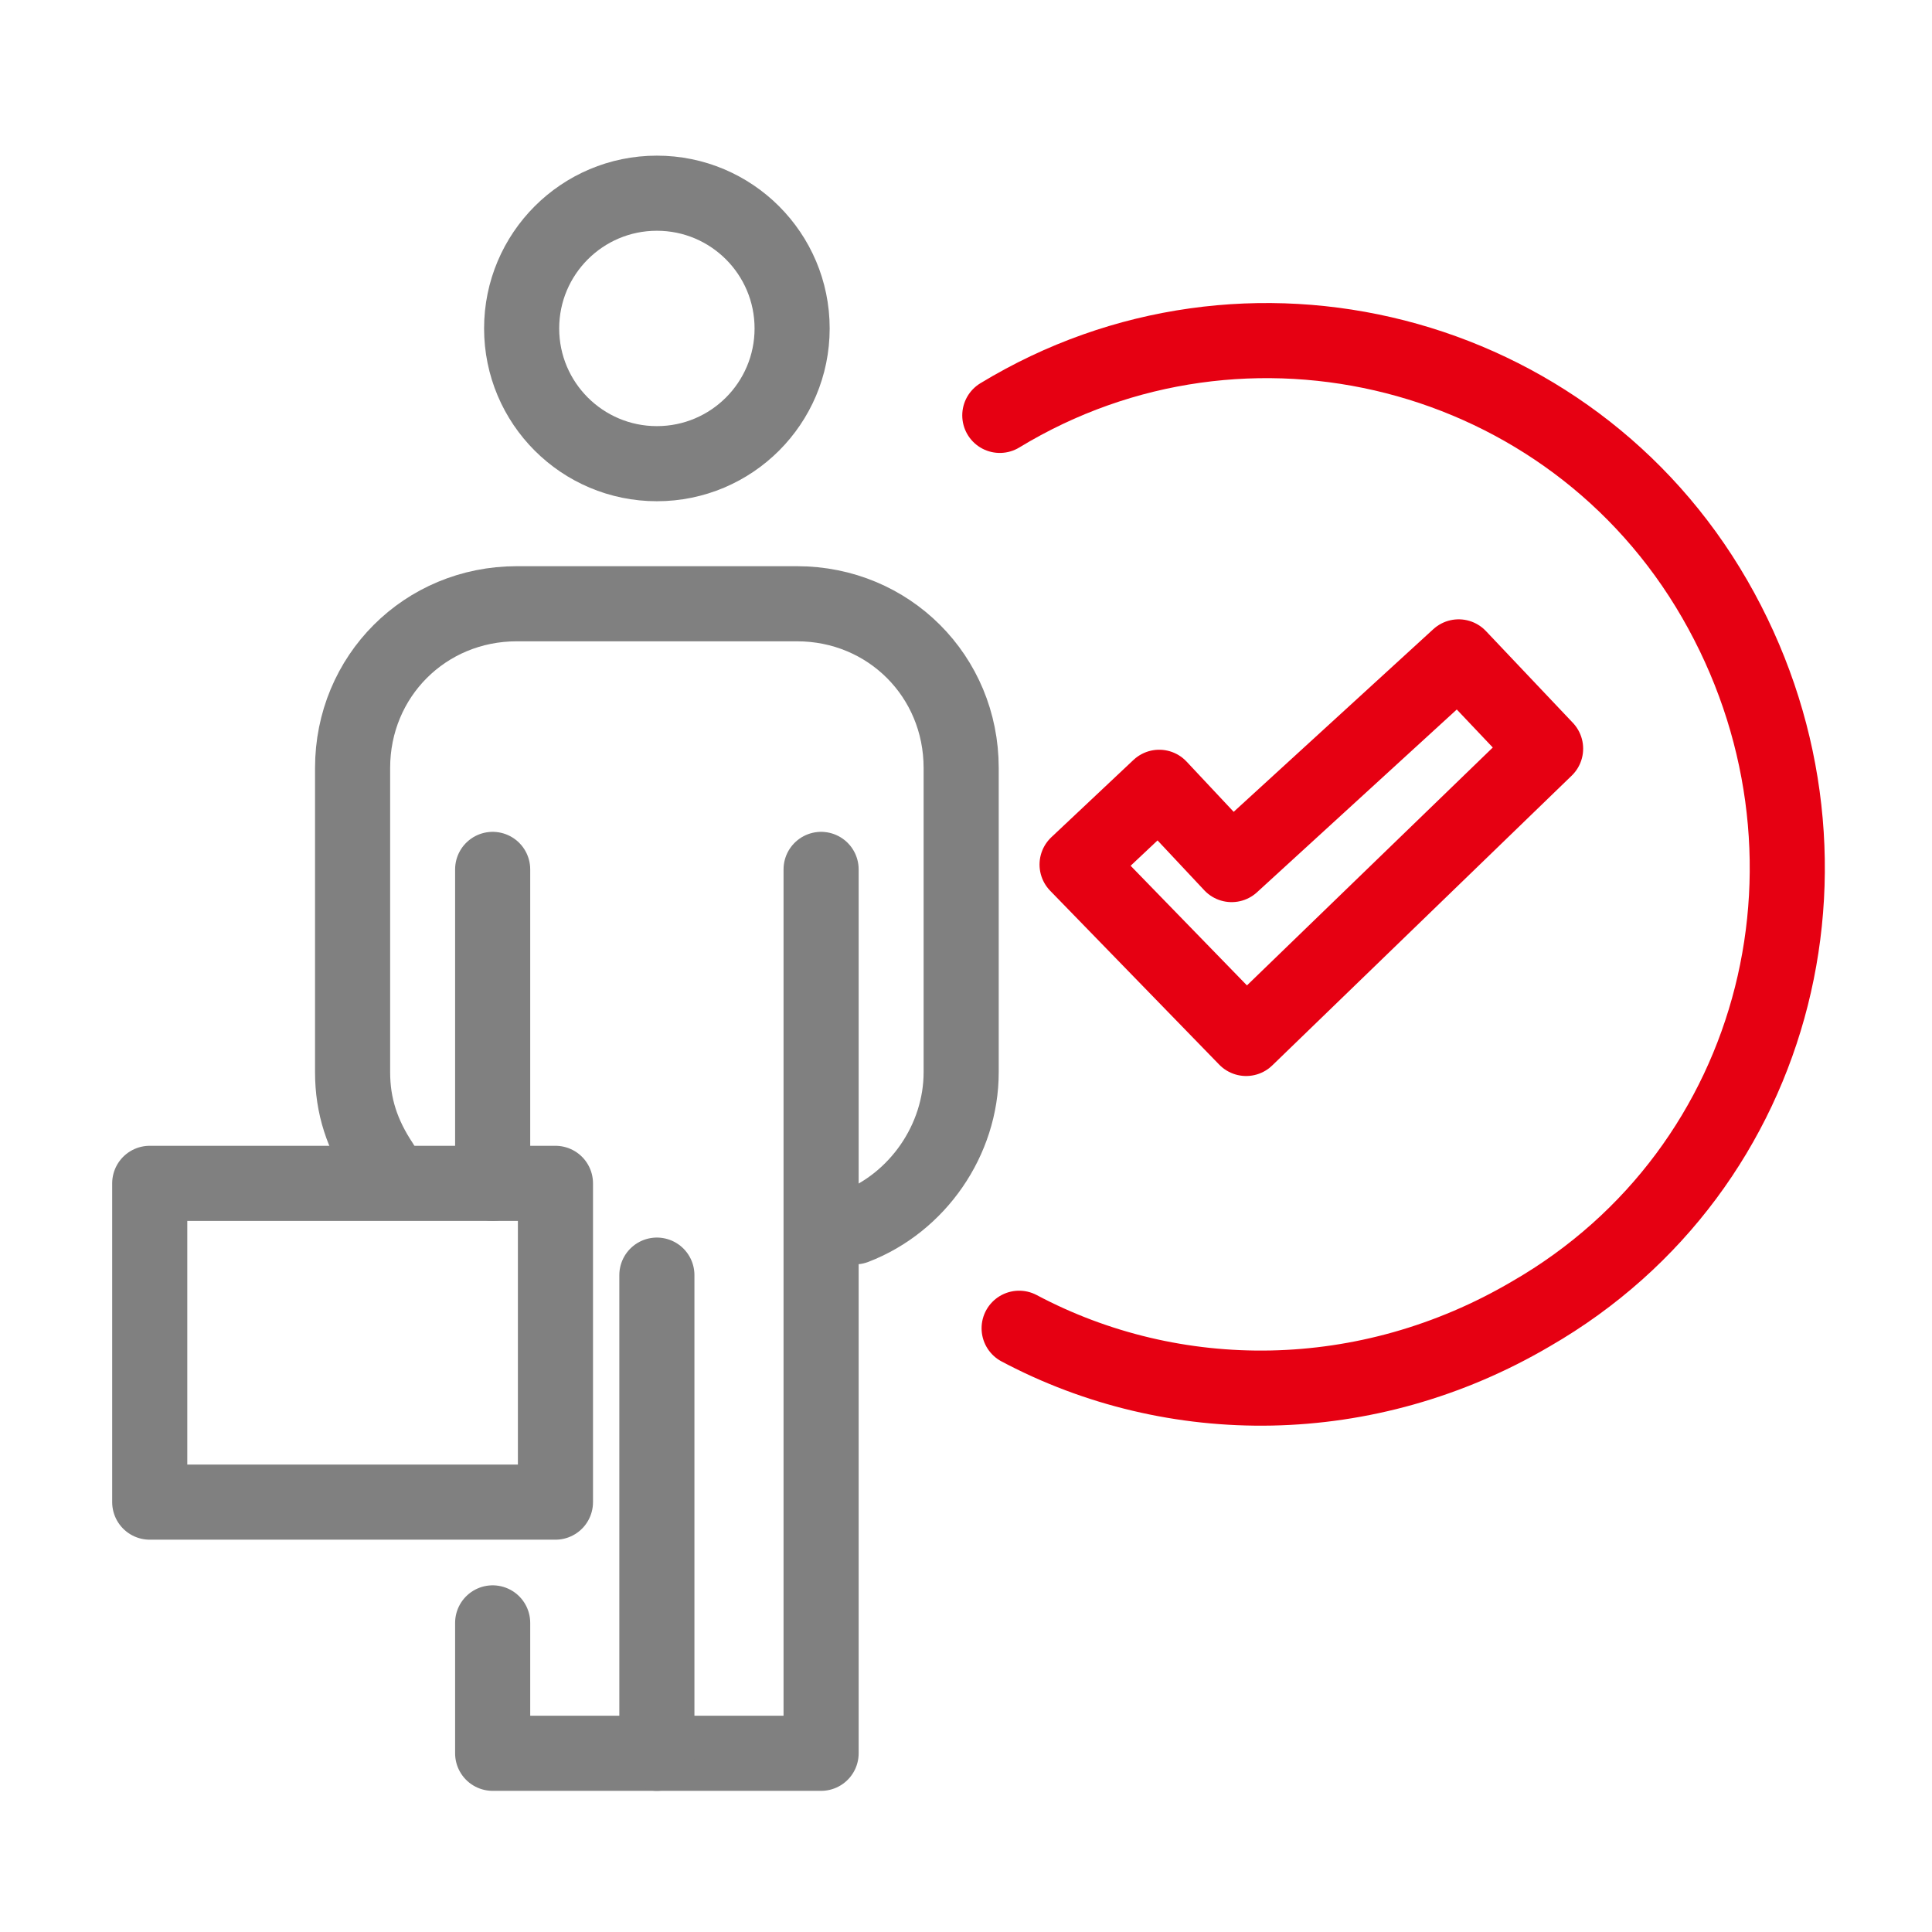 <?xml version="1.0" encoding="utf-8"?>
<!-- Generator: Adobe Illustrator 25.2.1, SVG Export Plug-In . SVG Version: 6.00 Build 0)  -->
<svg version="1.1" id="Layer_1" xmlns="http://www.w3.org/2000/svg" xmlns:xlink="http://www.w3.org/1999/xlink" x="0px" y="0px" width="40" height="40"
	 viewBox="0 0 40 40" style="enable-background:new 0 0 40 40;" xml:space="preserve">
<style type="text/css">
	.st0{fill:none;stroke:#808080;stroke-width:1.555;stroke-linecap:round;stroke-linejoin:round;stroke-miterlimit:10;}
	.st1{fill:none;stroke:#E60012;stroke-width:1.555;stroke-linecap:round;stroke-linejoin:round;stroke-miterlimit:10;}
</style>
<g>
	<g>
		<circle class="st0" cx="13.6" cy="6.8" r="2.8"/>
		<path class="st0" d="M7.9,24.1c-0.4-0.6-0.6-1.2-0.6-1.9v-6.3c0-1.9,1.5-3.4,3.4-3.4h5.8c1.9,0,3.4,1.5,3.4,3.4v6.3
			c0,1.4-0.9,2.7-2.2,3.2"/>
		<g>
			<polyline class="st0" points="17,18 17,36.3 10.2,36.3 10.2,33.6 			"/>
			<line class="st0" x1="10.2" y1="18" x2="10.2" y2="24.5"/>
			<line class="st0" x1="13.6" y1="26.4" x2="13.6" y2="36.3"/>
		</g>
	</g>
	<path class="st1" d="M20.7,8.6c5.1-3.1,11.8-1.4,14.8,3.8s1.4,11.8-3.8,14.8c-3.4,2-7.4,2-10.6,0.3"/>
	<rect x="3.1" y="24.5" class="st0" width="8.4" height="6.6"/>
	<polygon class="st1" points="22.3,17.9 24,16.3 25.5,17.9 30.2,13.6 32,15.5 25.8,21.5 	"/>
</g>
</svg>
